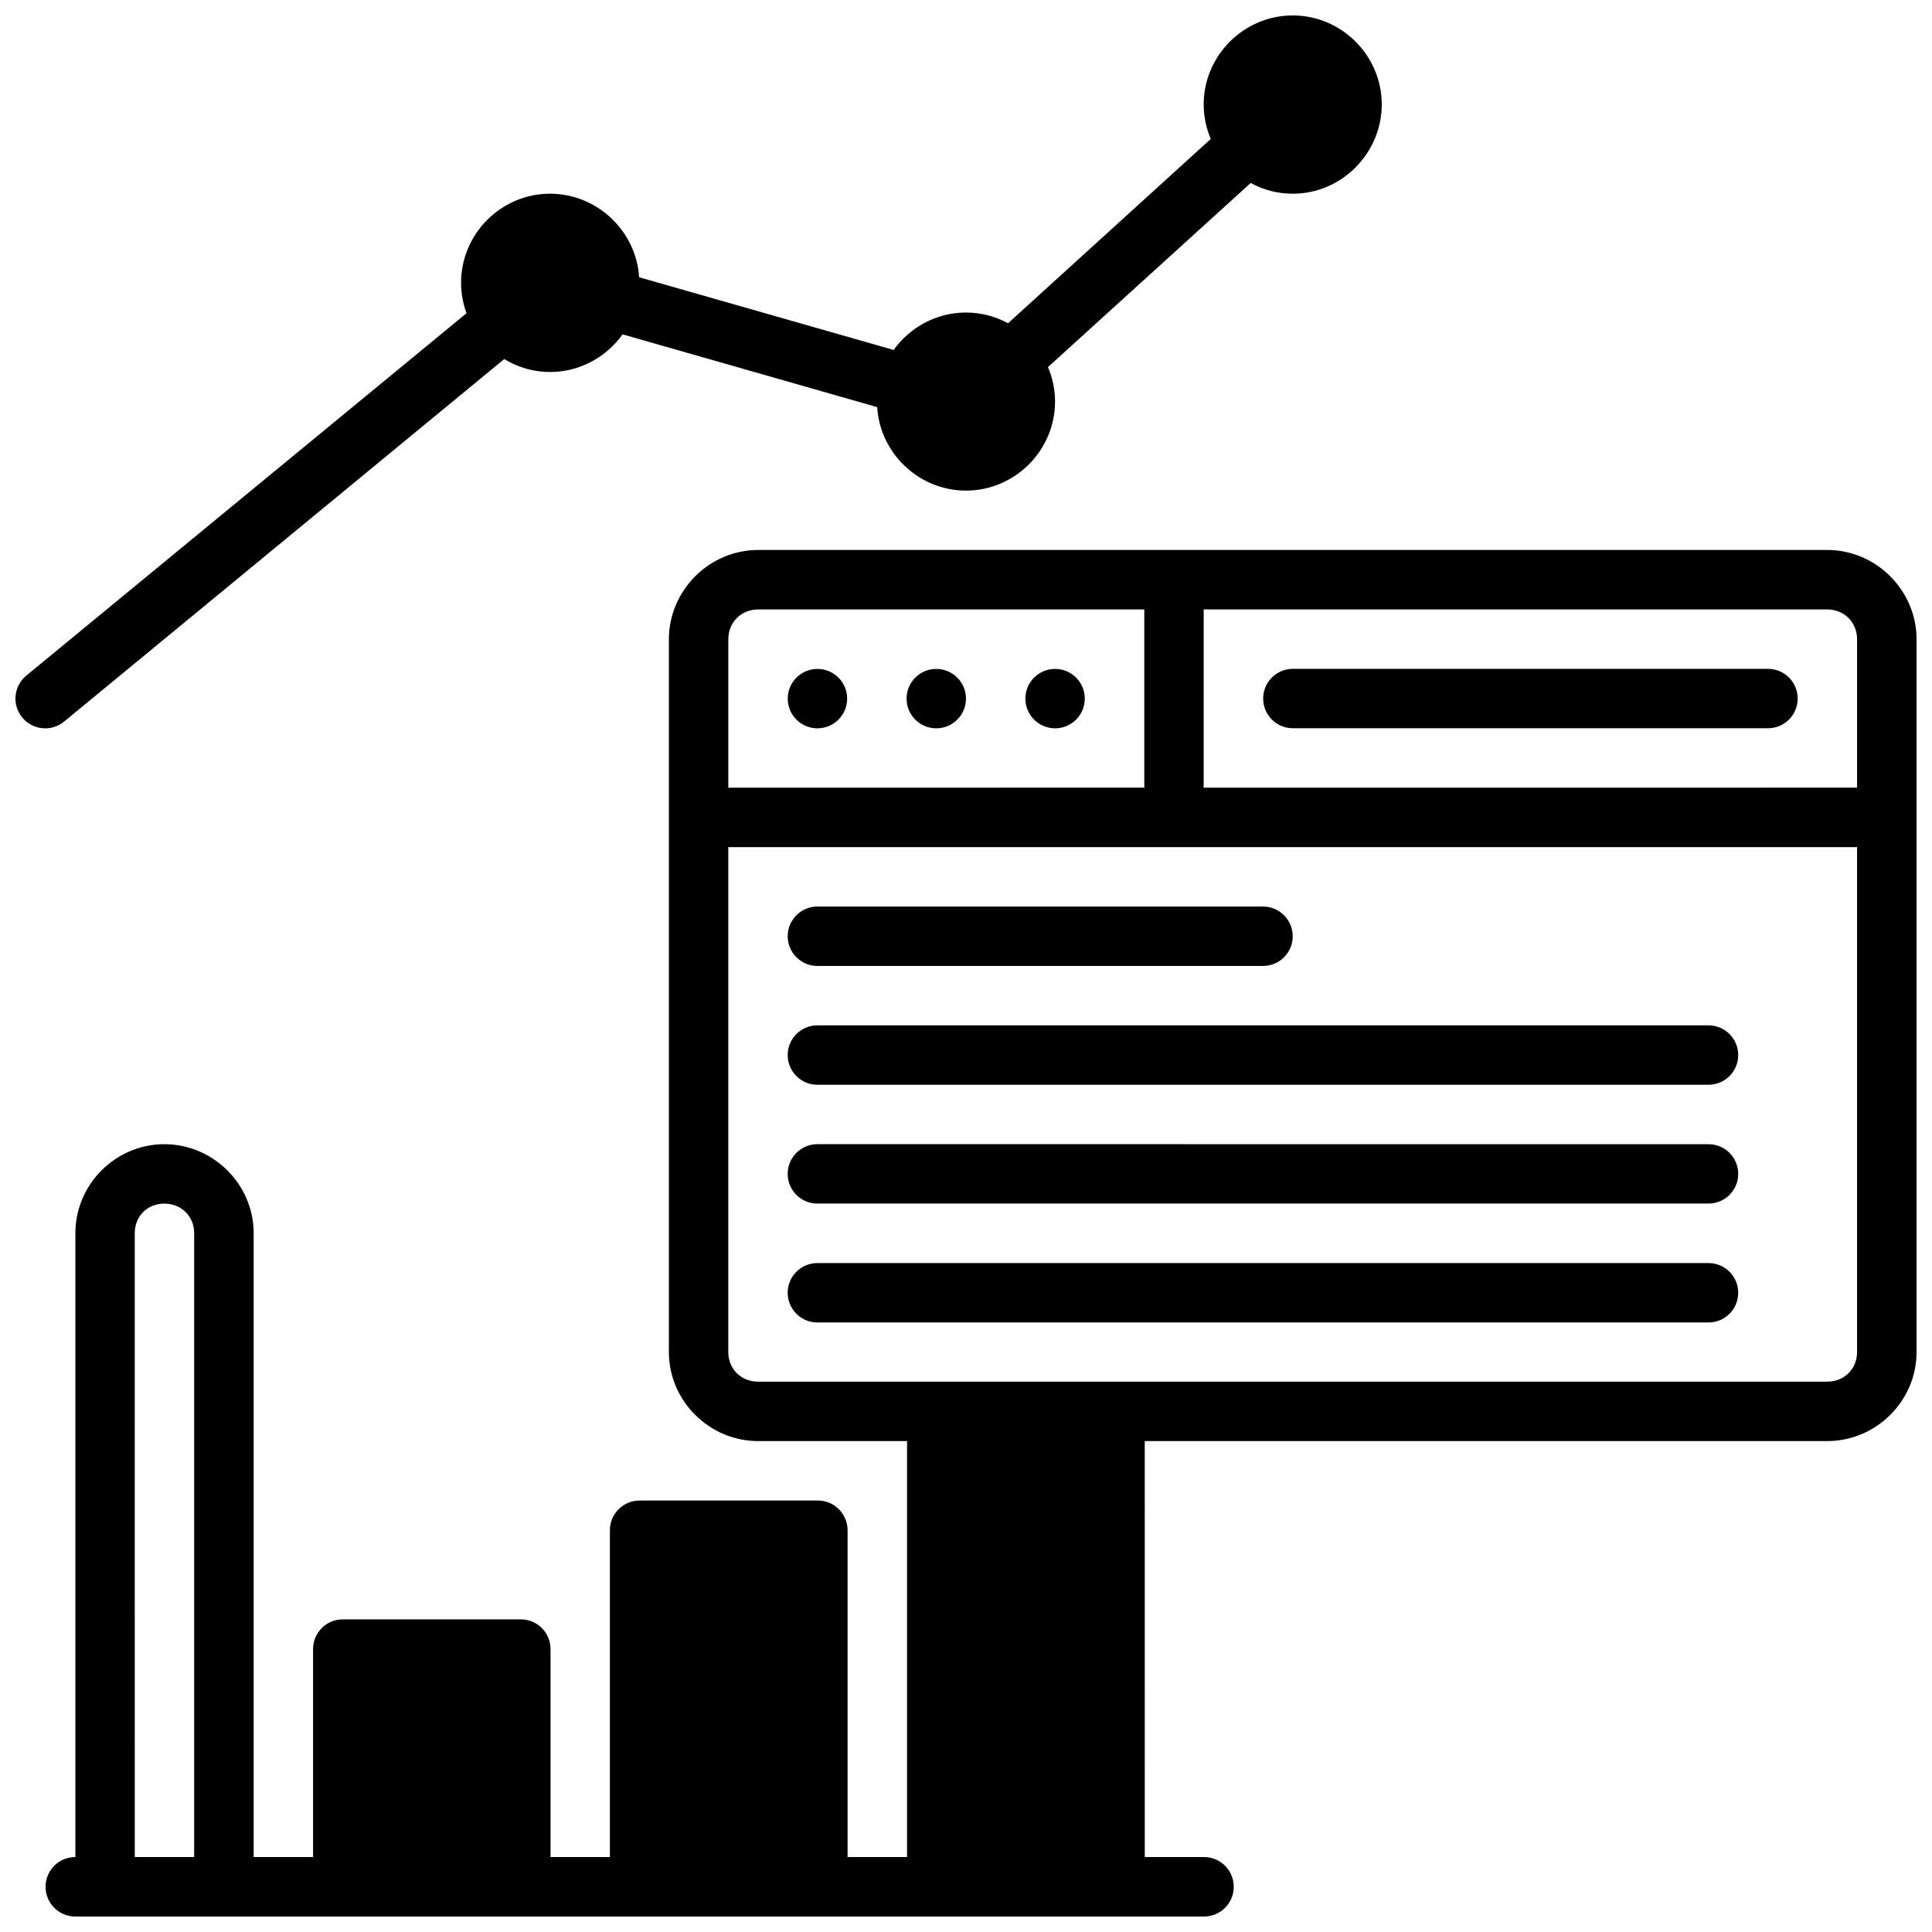 <?xml version="1.0" encoding="UTF-8"?>
<!-- Uploaded to: SVG Repo, www.svgrepo.com, Generator: SVG Repo Mixer Tools -->
<svg width="800px" height="800px" version="1.1" viewBox="144 144 512 512" xmlns="http://www.w3.org/2000/svg">
 <defs>
  <clipPath id="a">
   <path d="m148.09 148.09h503.81v503.81h-503.81z"/>
  </clipPath>
 </defs>
 <g clip-path="url(#a)">
  <path d="m486.59 148.09c-12.949 0-23.602 10.637-23.602 23.586 0 3.231 0.68 6.328 1.875 9.148l-53.719 48.844c-3.324-1.801-7.125-2.844-11.145-2.844-7.863 0-14.879 3.934-19.172 9.918l-67.453-19.266c-0.766-12.285-11.156-22.141-23.617-22.141-12.949 0-23.57 10.637-23.57 23.586 0 2.832 0.516 5.559 1.445 8.086l-116.68 96.051c-3.359 2.773-3.828 7.75-1.047 11.102 2.773 3.359 7.75 3.832 11.102 1.047l116.62-96.051c3.559 2.168 7.715 3.43 12.145 3.43 7.875 0 14.91-3.965 19.219-9.977l67.465 19.281c0.77 12.277 11.082 22.125 23.539 22.125 12.949 0 23.602-10.637 23.602-23.586 0-3.231-0.68-6.332-1.875-9.148l53.723-48.789c3.324 1.812 7.125 2.844 11.145 2.844 12.949 0 23.586-10.715 23.586-23.664 0-12.945-10.637-23.582-23.586-23.582zm-141.68 141.66c-12.945 0-23.648 10.715-23.648 23.664v188.9c0 12.945 10.699 23.586 23.648 23.586h39.469v110.24h-15.762v-86.578c0.016-4.348-3.492-7.887-7.84-7.902h-47.25c-4.371-0.016-7.918 3.531-7.902 7.902v86.578h-15.727v-55.09c0.016-4.348-3.492-7.887-7.84-7.902h-47.25c-4.348 0.016-7.859 3.555-7.84 7.902v55.09h-15.746v-165.33c0-12.945-10.715-23.586-23.66-23.586-12.949 0-23.586 10.641-23.586 23.586v165.33c-4.348-0.02-7.887 3.492-7.902 7.84-0.027 4.379 3.523 7.938 7.902 7.918h299.14c4.352-0.016 7.867-3.566 7.84-7.918-0.016-4.324-3.519-7.824-7.84-7.84h-15.742l-0.004-110.24h180.88c12.945 0 23.66-10.641 23.66-23.586v-188.9c0-12.945-10.715-23.664-23.664-23.664zm0 15.758h102.34v47.23l-110.24 0.004v-39.328c0-4.496 3.406-7.902 7.902-7.902zm118.08 0h165.25c4.496 0 7.902 3.406 7.902 7.902v39.328l-173.16 0.004zm23.602 15.742c-4.348 0.016-7.859 3.555-7.84 7.902 0.016 4.324 3.519 7.824 7.84 7.84h125.97c4.324-0.016 7.824-3.519 7.84-7.84 0.016-4.348-3.492-7.887-7.84-7.902zm-125.96 0.02c-4.348 0-7.871 3.523-7.871 7.871 0 4.348 3.523 7.871 7.871 7.871 4.348 0 7.871-3.523 7.871-7.871 0-4.348-3.523-7.871-7.871-7.871zm31.488 0c-4.348 0-7.871 3.523-7.871 7.871 0 4.348 3.523 7.871 7.871 7.871s7.871-3.523 7.871-7.871c0-4.348-3.523-7.871-7.871-7.871zm31.488 0c-4.348 0-7.871 3.523-7.871 7.871 0 4.348 3.523 7.871 7.871 7.871 4.348 0 7.871-3.523 7.871-7.871 0-4.348-3.523-7.871-7.871-7.871zm-86.609 47.23h299.14v133.81c0 4.496-3.406 7.84-7.902 7.84l-283.33 0.004c-4.496 0-7.902-3.344-7.902-7.84zm23.664 15.742c-4.352-0.023-7.902 3.488-7.918 7.84-0.016 4.379 3.539 7.93 7.918 7.902h118.08c4.348-0.012 7.859-3.551 7.84-7.894-0.016-4.324-3.516-7.828-7.84-7.844zm0 31.488c-4.352-0.023-7.902 3.488-7.918 7.84-0.016 4.379 3.539 7.93 7.918 7.902h236.14c4.348-0.016 7.859-3.555 7.84-7.902-0.012-4.316-3.516-7.82-7.836-7.836zm0 31.488c-4.352-0.023-7.902 3.488-7.918 7.84-0.016 4.379 3.539 7.93 7.918 7.902h236.14c4.348-0.016 7.859-3.555 7.84-7.902-0.012-4.316-3.516-7.82-7.836-7.836zm-173.11 15.75c4.496 0 7.902 3.344 7.902 7.84v165.33h-15.742l-0.004-165.33c0-4.496 3.344-7.84 7.844-7.84zm173.11 15.758c-4.352-0.027-7.902 3.488-7.918 7.84-0.016 4.379 3.539 7.93 7.918 7.902h236.14c4.348-0.016 7.859-3.555 7.84-7.902-0.016-4.324-3.519-7.824-7.84-7.84z"/>
 </g>
</svg>